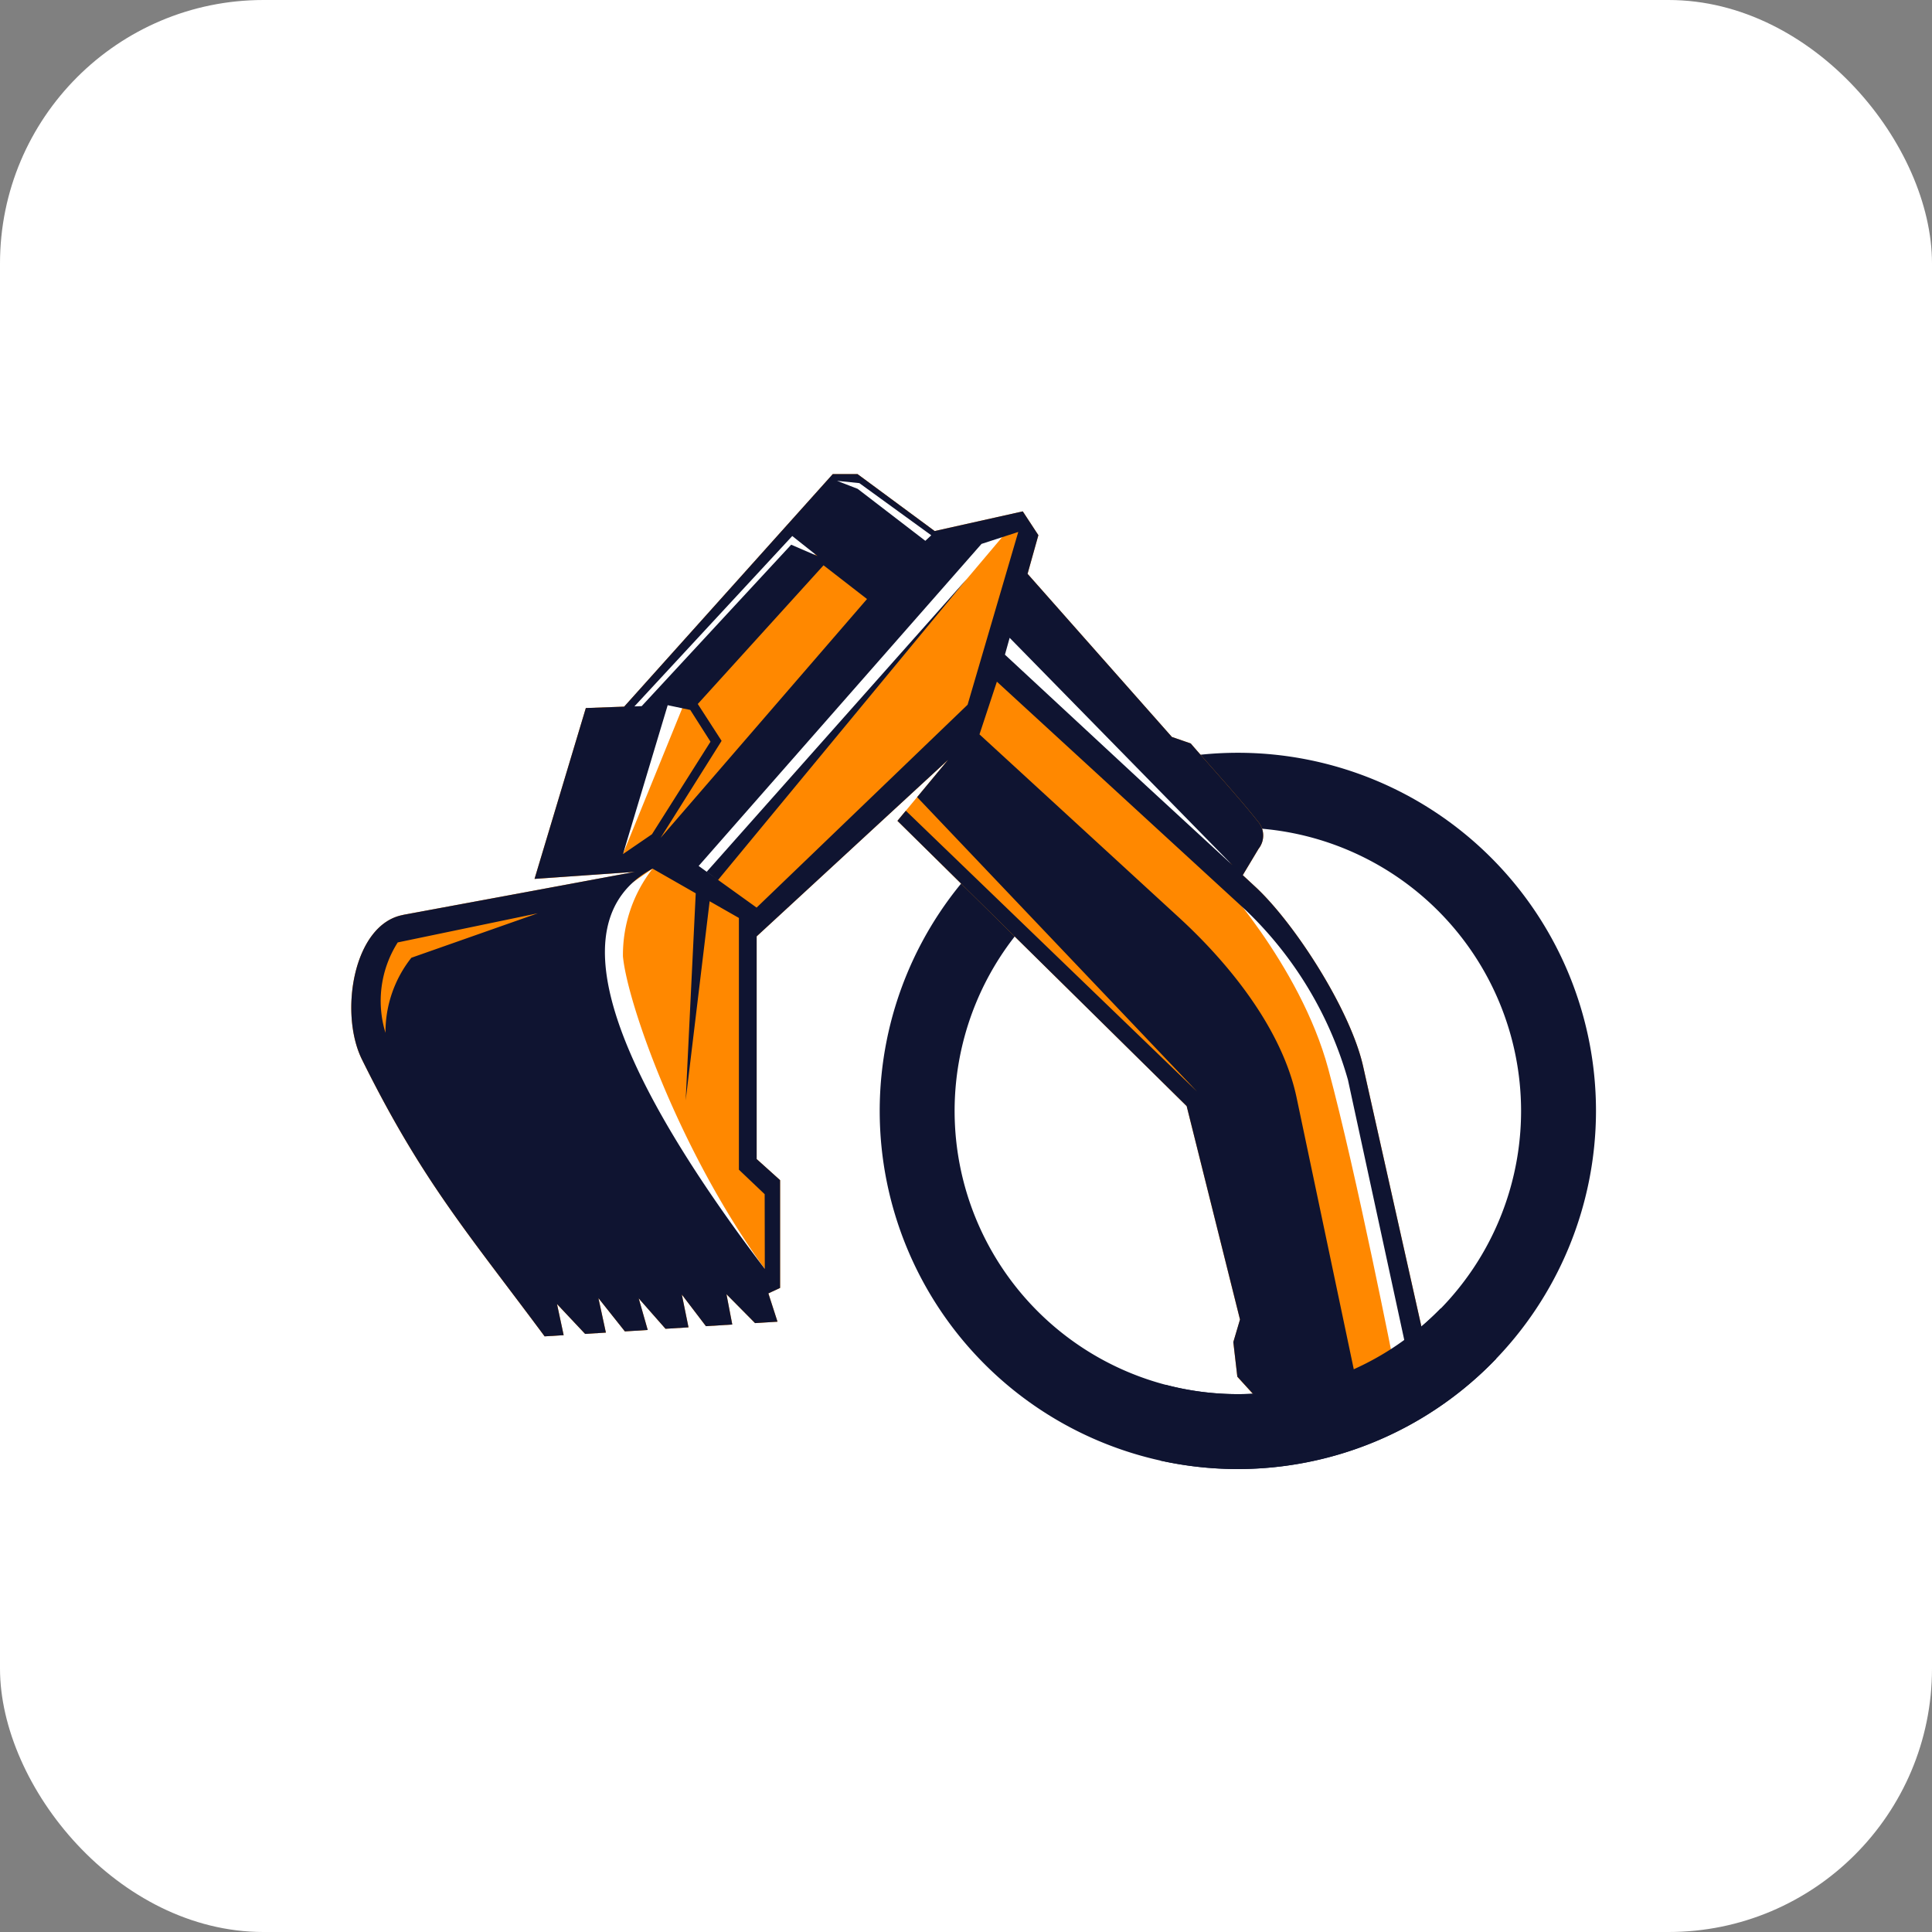 <svg xmlns="http://www.w3.org/2000/svg" width="110" height="110" viewBox="0 0 110 110">
  <rect x="0" y="0" width="110" height="110" fill="#808080" stroke="none"/>
  <g id="Group_6638" data-name="Group 6638" transform="translate(-1924 -627)">
    <rect id="Rectangle_5114" data-name="Rectangle 5114" width="110" height="110" rx="15" transform="translate(1924 627)" fill="#fff"/>
    <g id="Group_6637" data-name="Group 6637" transform="translate(1944 654)">
      <g id="Group_5308" data-name="Group 5308" transform="translate(30.087 15.859)">
        <path id="Path_12152" data-name="Path 12152" d="M251.849,199.893A20.391,20.391,0,1,1,272.24,179.5,20.414,20.414,0,0,1,251.849,199.893Zm0-36.517A16.126,16.126,0,1,0,267.975,179.5,16.144,16.144,0,0,0,251.849,163.375Z" transform="translate(-231.458 -159.11)" fill="#0f1431"/>
      </g>
      <g id="Group_5309" data-name="Group 5309">
        <path id="Path_12153" data-name="Path 12153" d="M130.086,129.213l7.282-1.349,5.918-1.1-5.71.4,2.921-9.728,2.182-.08,11.877-13.24h1.411l4.39,3.242,5.017-1.12.889,1.356-.616,2.2,8.218,9.288,1.072.37c1.356,1.573,2.522,2.817,3.829,4.443a1.219,1.219,0,0,1,.034,1.555l-.9,1.5.723.671c2.228,2.067,5.408,6.994,6.13,10.217l3.959,17.675h-1.163l-7.459,2.745-2.5-2.745-.228-1.97.38-1.285L174.706,140.1l-16.468-16.242.478-.576.643-.774,1.764-2.124-3.311,3.052-7.589,7v12.679l1.334,1.2v6.137l-.667.311.52,1.612-1.278.08-1.628-1.645.331,1.726-1.5.094-1.372-1.8.38,1.867-1.309.082-1.526-1.733.513,1.8-1.3.081-1.506-1.893.424,1.962-1.183.074-1.6-1.7.379,1.772-1.084.068c-4.308-5.809-6.971-8.827-10.4-15.765-1.309-2.646-.49-7.7,2.337-8.228" transform="translate(-127.142 -104.123)" fill="#f80" fill-rule="evenodd"/>
        <path id="Path_12154" data-name="Path 12154" d="M297.36,182.722s4.916,5.185,6.532,11.185,3.779,17.032,3.779,17.032l1.37-.937-3.389-15.358-1.226-3.677-3.162-4.687Z" transform="translate(-248.266 -160.053)" fill="#fff" fill-rule="evenodd"/>
        <path id="Path_12155" data-name="Path 12155" d="M255.448,134.073l-.754,2.35L267.816,148.1l.567-2.259Z" transform="translate(-217.905 -125.435)" fill="#fff" fill-rule="evenodd"/>
        <path id="Path_12156" data-name="Path 12156" d="M222.36,105.265l.185-.523,1.235.108,4.438,3.229-.667.665Z" transform="translate(-194.897 -104.564)" fill="#fff" fill-rule="evenodd"/>
        <path id="Path_12157" data-name="Path 12157" d="M184.3,148.6l-3.53,8.677,2.146-8.847Z" transform="translate(-165.304 -135.651)" fill="#fff" fill-rule="evenodd"/>
        <path id="Path_12158" data-name="Path 12158" d="M192.925,116.406l-3.259-.871-9.806,10.694h1.658l4.468-4.379,4.437-4.9Z" transform="translate(-164.655 -112.243)" fill="#fff"/>
        <path id="Path_12159" data-name="Path 12159" d="M194.248,134.832l14.825-17.341,2.482-2.939-2.482.7s-10.715,12.28-10.863,12.52-5.2,6.165-5.2,6.165Z" transform="translate(-174.012 -111.544)" fill="#fff"/>
        <path id="Path_12160" data-name="Path 12160" d="M177.543,181.99a7.981,7.981,0,0,0-1.689,4.994c.242,2.6,3.158,11.009,8.081,17.8l-2.576-.637-6.811-12.821-.688-6.8Z" transform="translate(-160.386 -159.532)" fill="#fff"/>
        <path id="Path_12161" data-name="Path 12161" d="M130.086,129.213l7.282-1.349,5.918-1.1-5.71.4h0l2.921-9.728,2.182-.08,11.877-13.24h1.411l4.39,3.242,5.017-1.12.889,1.356-.616,2.2,8.218,9.288,1.072.37c1.356,1.573,2.522,2.817,3.829,4.443a1.219,1.219,0,0,1,.034,1.555l-.9,1.5.723.671c2.229,2.067,5.408,6.994,6.13,10.217l3.959,17.675h-1.163l-3.661-16.91a21.471,21.471,0,0,0-5.827-9.668l-14.161-13-.99,3,11.366,10.435c2.846,2.613,5.864,6.328,6.69,10.251l3.343,15.882-4.219,2.745-2.5-2.745-.228-1.97.38-1.285L174.706,140.1l-16.468-16.242.478-.576,16.582,15.99-15.939-16.764,1.764-2.124-3.311,3.052-7.589,7v12.679l1.334,1.2v6.137l-.667.311.52,1.612-1.278.08-1.628-1.645.331,1.726-1.5.094-1.372-1.8.38,1.867-1.309.082-1.526-1.733.513,1.8-1.3.082-1.506-1.894.424,1.962-1.183.074-1.6-1.7.379,1.772-1.084.068c-4.308-5.809-6.971-8.827-10.4-15.765-1.309-2.646-.49-7.7,2.337-8.228m22.162-21.575-8.986,9.7.414-.015,8.511-9.191,1.5.648Zm-4.871,19.117.647.464L162.2,110.07Zm-.935-9.215-1.286-.27-2.546,8.477,1.651-1.13,3.332-5.269Zm-17.354,18.375a6.823,6.823,0,0,1,1.473-4.265l7.2-2.532-7.976,1.659a6.2,6.2,0,0,0-.7,5.138M154.8,104.5l1.173.455,3.853,2.96.338-.315-4.094-2.97Zm-7.88,21.927,3.3,2.371,12.013-11.551,2.885-9.837-2.093.681Zm-2.625.151c-5.87,3.187-1.506,12.391,6.392,22.792l-.008-4.255-1.467-1.395V129.387l-1.666-.951-1.365,11.338.573-11.79Zm20.332-13.14-.268.96,8.012,7.433,4.943,4.553Zm-17.756,3.767,1.356,2.1-3.474,5.524,11.753-13.6-2.475-1.92Z" transform="translate(-127.142 -104.123)" fill="#0f1431" fill-rule="evenodd"/>
      </g>
      <g id="Group_5310" data-name="Group 5310" transform="translate(46.061 47.494)">
        <path id="Path_12162" data-name="Path 12162" d="M302.809,268.793a16.112,16.112,0,0,1-15.638,4.356c-.039.179-.076.357-.107.536a19.531,19.531,0,0,0-.209,3.775,20.372,20.372,0,0,0,19.119-5.806A11.8,11.8,0,0,0,302.809,268.793Z" transform="translate(-286.844 -268.793)" fill="#0f1431"/>
      </g>
    </g>
  </g>
</svg>
